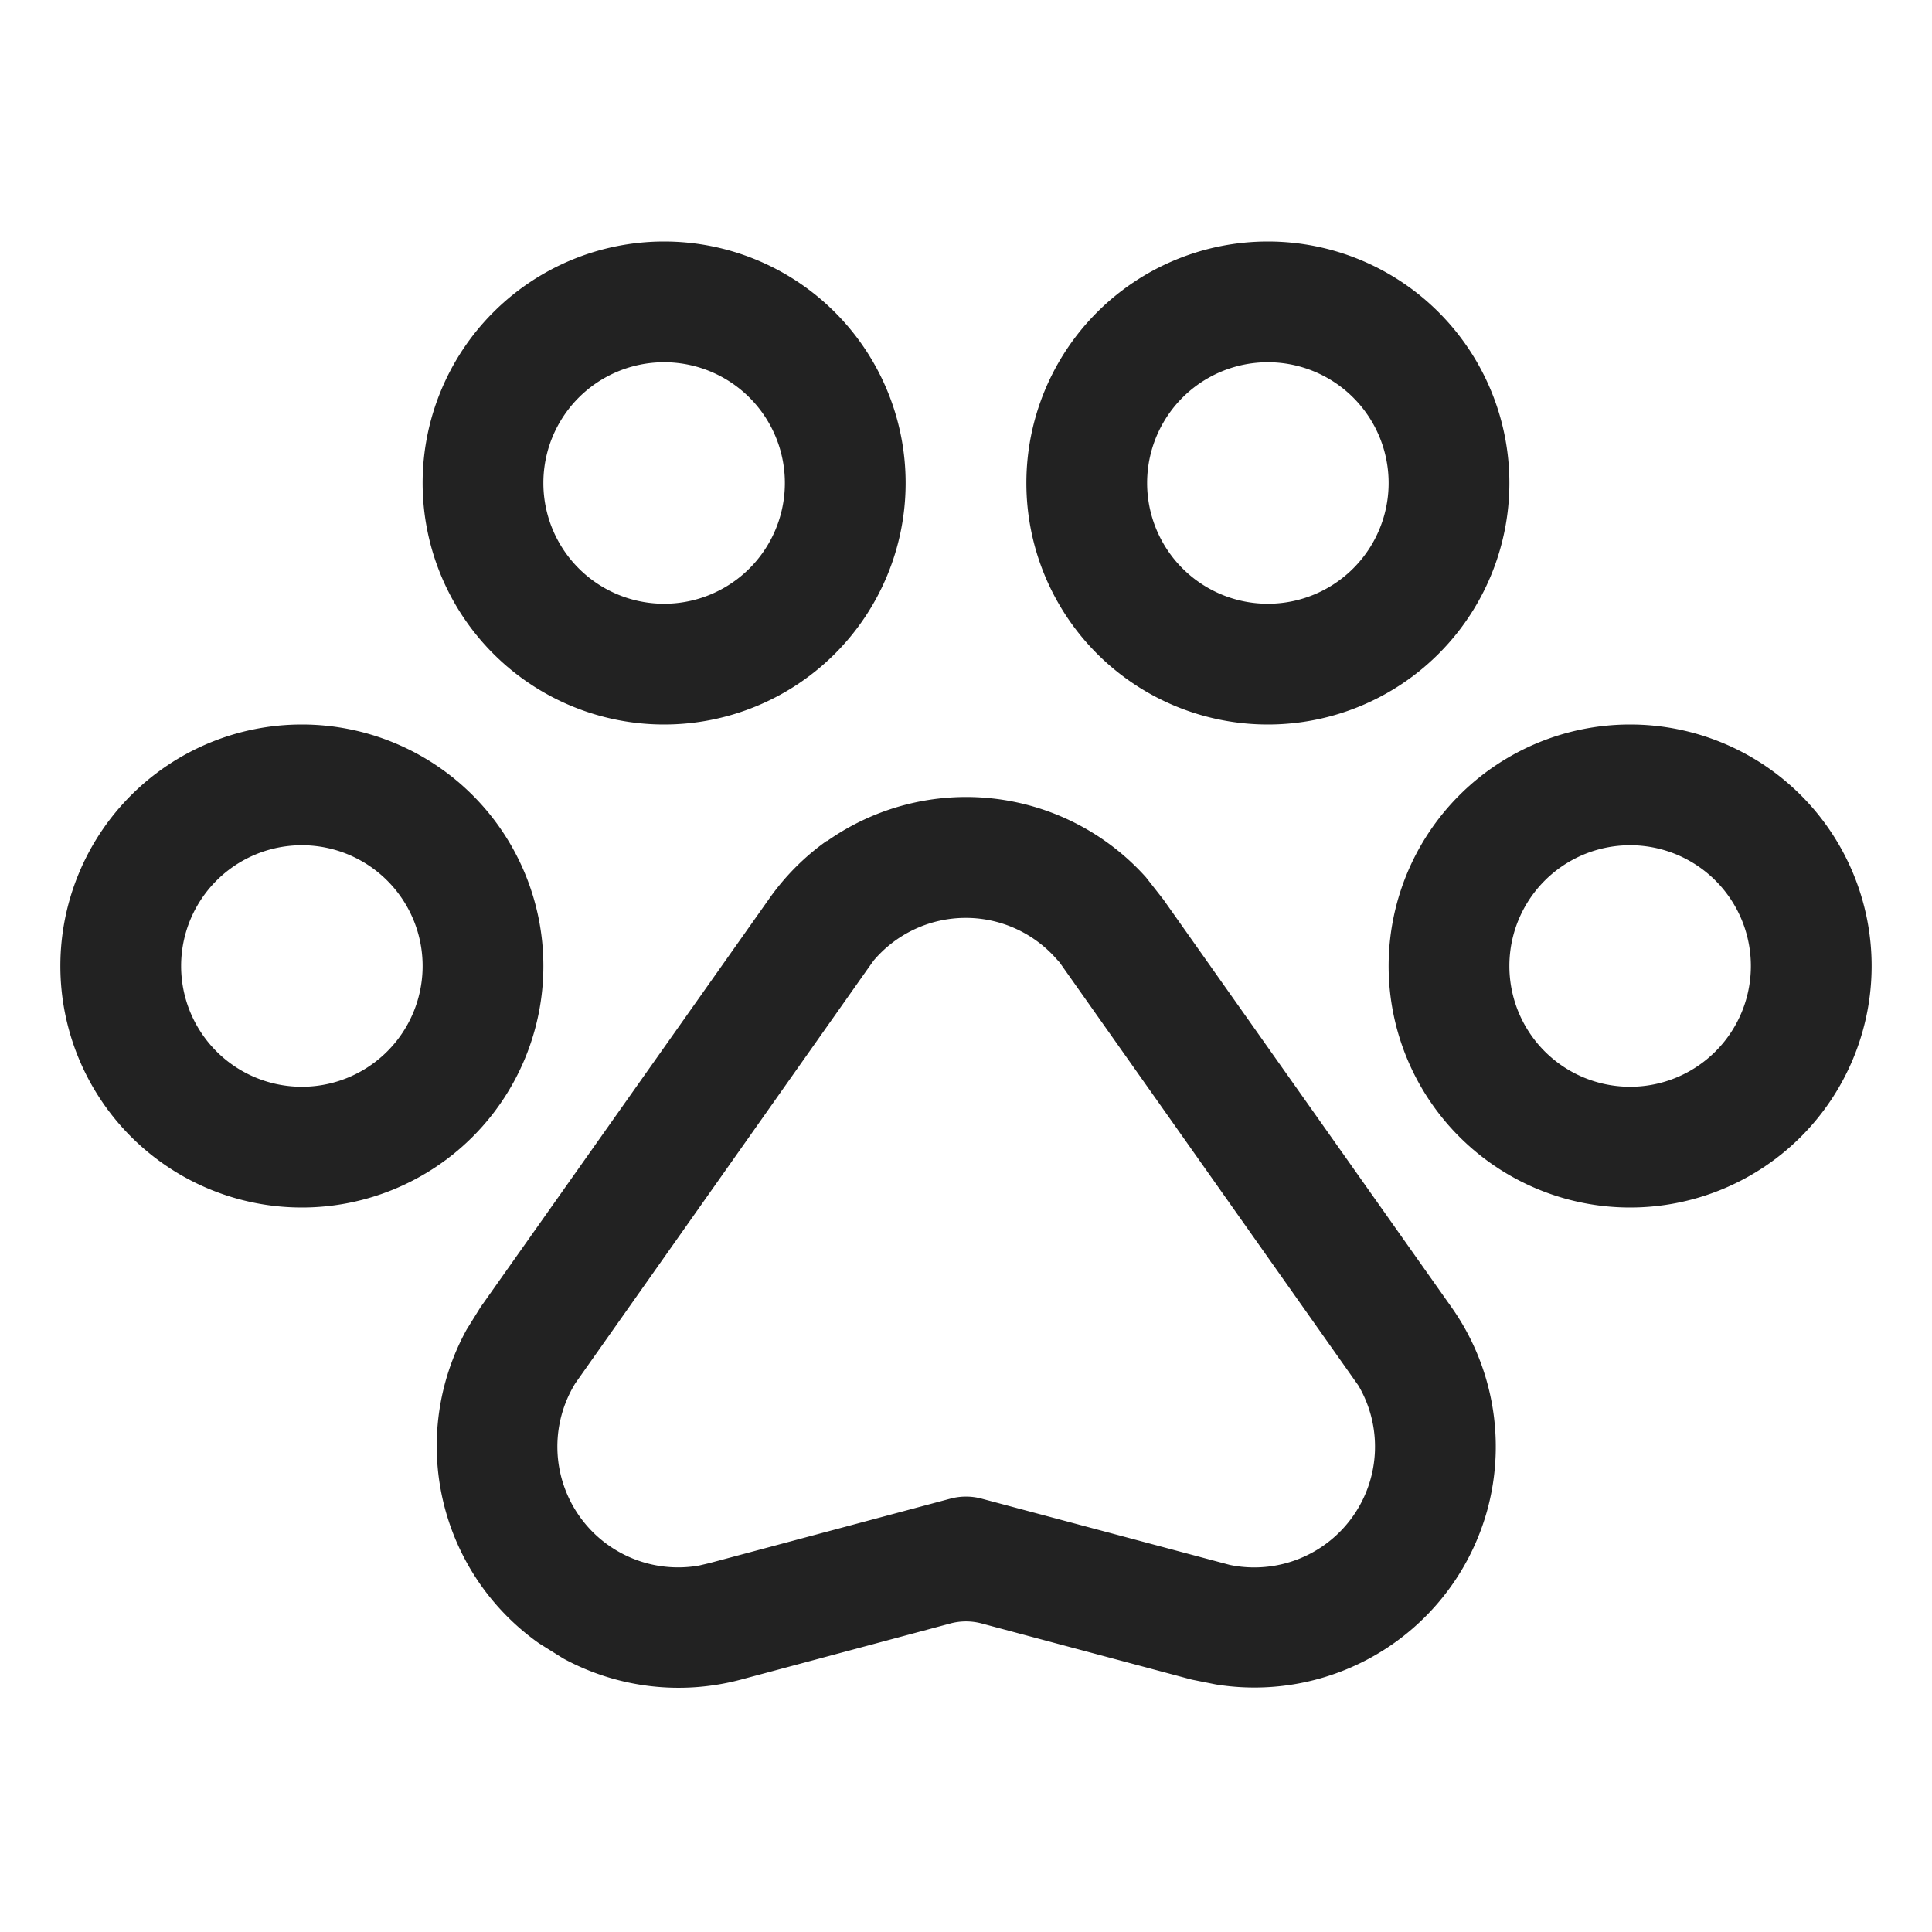<svg xmlns="http://www.w3.org/2000/svg" viewBox="0 0 32 32" aria-hidden="true" role="presentation" focusable="false" style="display: block; height: 24px; width: 24px; fill: currentcolor;"><path d="M13.7 13.93a4 4 0 0 1 5.28.6l.29.37 4.77 6.75a4 4 0 0 1 .6 3.34 4 4 0 0 1-4.5 2.91l-.4-.08-3.48-.93a1 1 0 0 0-.52 0l-3.47.93a4 4 0 0 1-2.94-.35l-.4-.25a4 4 0 0 1-1.2-5.2l.23-.37 4.77-6.75a4 4 0 0 1 .96-.97zm3.75 1.9a2 2 0 0 0-2.98.08l-.1.14-4.84 6.86a2 2 0 0 0 2.05 3.02l.17-.04 4-1.07a1 1 0 0 1 .5 0l3.97 1.06.15.04a2 2 0 0 0 2.13-2.97l-4.95-7.01zM27 12a4 4 0 1 1 0 8 4 4 0 0 1 0-8zM5 12a4 4 0 1 1 0 8 4 4 0 0 1 0-8zm22 2a2 2 0 1 0 0 4 2 2 0 0 0 0-4zM5 14a2 2 0 1 0 0 4 2 2 0 0 0 0-4zm6-10a4 4 0 1 1 0 8 4 4 0 0 1 0-8zm10 0a4 4 0 1 1 0 8 4 4 0 0 1 0-8zM11 6a2 2 0 1 0 0 4 2 2 0 0 0 0-4zm10 0a2 2 0 1 0 0 4 2 2 0 0 0 0-4z" fill="#222222"/></svg>